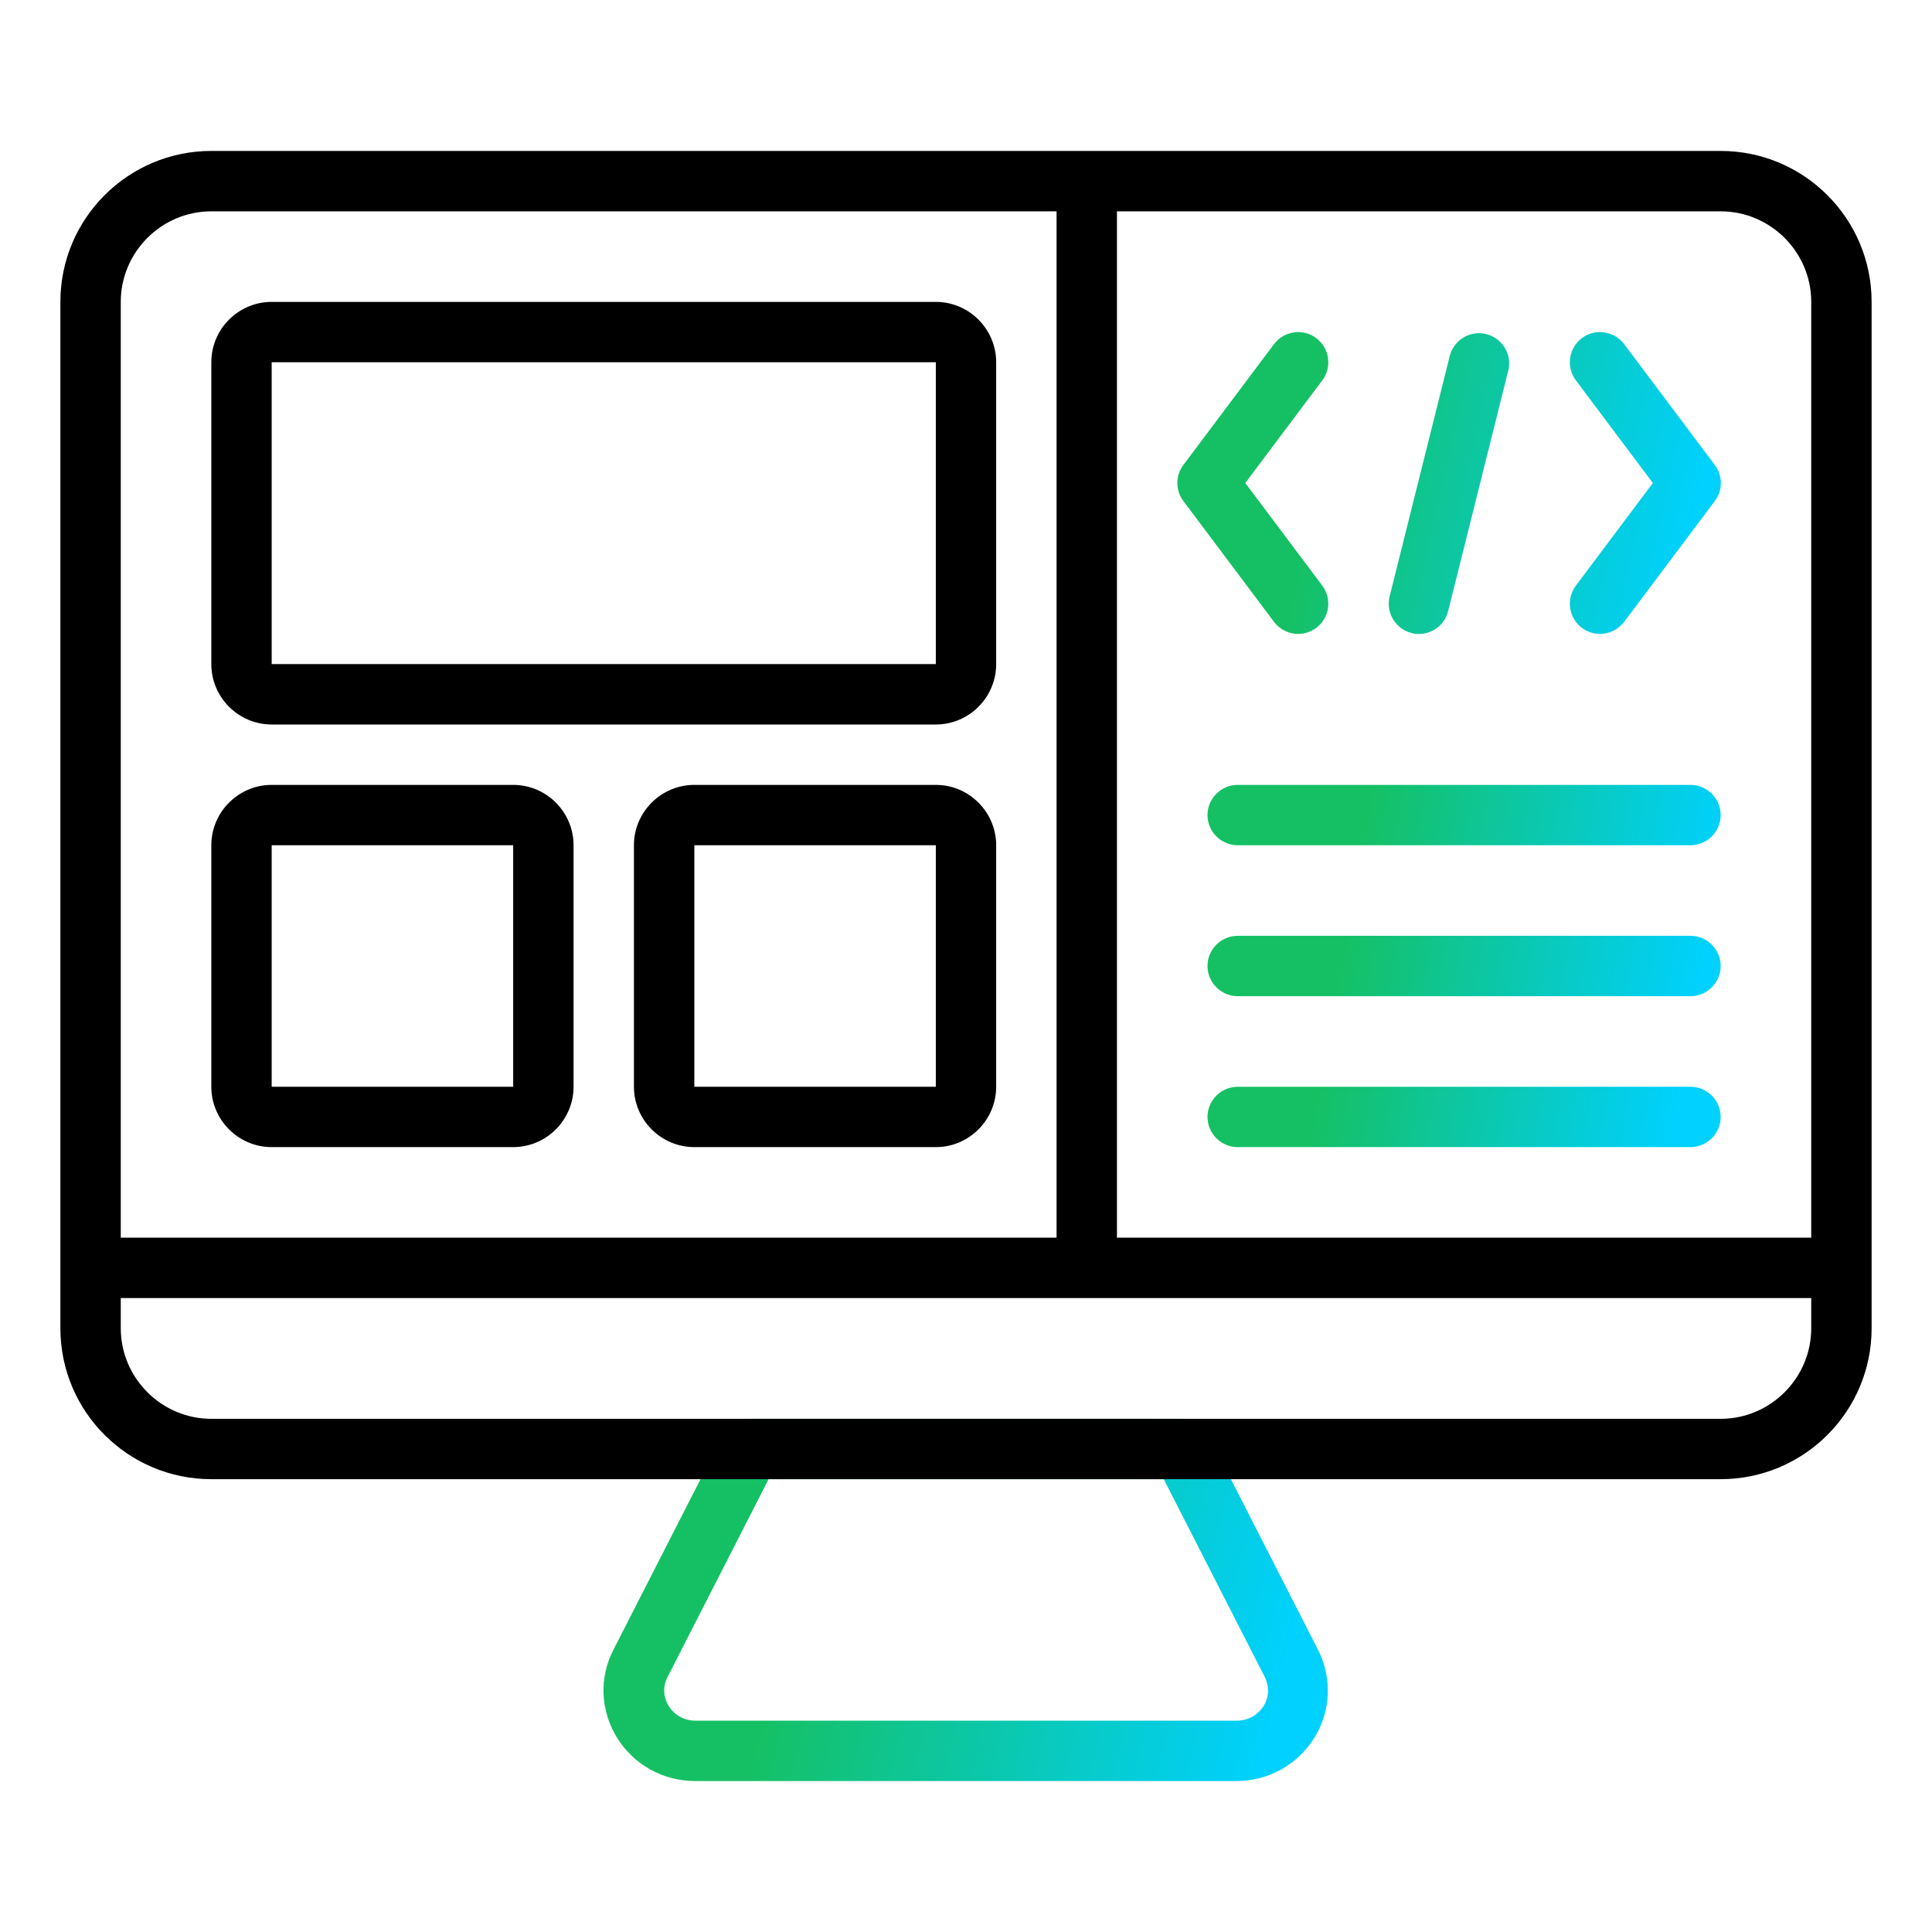 <svg width="55" height="55" viewBox="0 0 55 55" fill="none" xmlns="http://www.w3.org/2000/svg">
<path d="M35.192 50.703H19.801C18.872 50.703 18.039 50.239 17.558 49.457C17.094 48.692 17.051 47.764 17.463 46.965L20.583 40.855C20.729 40.571 21.021 40.391 21.348 40.391H33.637C33.963 40.391 34.255 40.571 34.401 40.855L37.521 46.965C37.925 47.764 37.891 48.692 37.426 49.457C36.945 50.239 36.112 50.703 35.184 50.703H35.192ZM21.88 42.109L19.001 47.747C18.812 48.125 18.959 48.443 19.036 48.563C19.113 48.692 19.345 48.984 19.809 48.984H35.201C35.665 48.984 35.897 48.684 35.974 48.563C36.049 48.441 36.091 48.302 36.097 48.16C36.103 48.017 36.072 47.875 36.008 47.747L33.13 42.109H21.889H21.88Z" fill="url(#paint0_linear_15123_13360)"/>
<path d="M26.641 20.625H7.734C6.789 20.625 6.016 19.852 6.016 18.906V10.312C6.016 9.367 6.789 8.594 7.734 8.594H26.641C27.586 8.594 28.359 9.367 28.359 10.312V18.906C28.359 19.852 27.586 20.625 26.641 20.625ZM7.734 10.312V18.906H26.641V10.312H7.734ZM14.609 32.656H7.734C6.789 32.656 6.016 31.883 6.016 30.938V24.062C6.016 23.117 6.789 22.344 7.734 22.344H14.609C15.555 22.344 16.328 23.117 16.328 24.062V30.938C16.328 31.883 15.555 32.656 14.609 32.656ZM7.734 24.062V30.938H14.609V24.062H7.734ZM26.641 32.656H19.766C18.82 32.656 18.047 31.883 18.047 30.938V24.062C18.047 23.117 18.82 22.344 19.766 22.344H26.641C27.586 22.344 28.359 23.117 28.359 24.062V30.938C28.359 31.883 27.586 32.656 26.641 32.656ZM19.766 24.062V30.938H26.641V24.062H19.766Z" fill="black"/>
<path d="M48.125 32.656H35.234C34.762 32.656 34.375 32.27 34.375 31.797C34.375 31.324 34.762 30.938 35.234 30.938H48.125C48.598 30.938 48.984 31.324 48.984 31.797C48.984 32.27 48.598 32.656 48.125 32.656ZM48.125 28.359H35.234C34.762 28.359 34.375 27.973 34.375 27.5C34.375 27.027 34.762 26.641 35.234 26.641H48.125C48.598 26.641 48.984 27.027 48.984 27.5C48.984 27.973 48.598 28.359 48.125 28.359ZM48.125 24.062H35.234C34.762 24.062 34.375 23.676 34.375 23.203C34.375 22.73 34.762 22.344 35.234 22.344H48.125C48.598 22.344 48.984 22.73 48.984 23.203C48.984 23.676 48.598 24.062 48.125 24.062Z" fill="url(#paint1_linear_15123_13360)"/>
<path d="M48.984 4.297H6.016C3.644 4.297 1.719 6.222 1.719 8.594V37.812C1.719 40.184 3.644 42.109 6.016 42.109H48.984C51.356 42.109 53.281 40.184 53.281 37.812V8.594C53.281 6.222 51.356 4.297 48.984 4.297ZM51.562 8.594V35.234H31.797V6.016H48.984C50.402 6.016 51.562 7.176 51.562 8.594ZM6.016 6.016H30.078V35.234H3.438V8.594C3.438 7.176 4.598 6.016 6.016 6.016ZM51.562 37.812C51.562 39.23 50.402 40.391 48.984 40.391H6.016C4.598 40.391 3.438 39.23 3.438 37.812V36.953H51.562V37.812Z" fill="black"/>
<path d="M45.549 18.047C45.369 18.047 45.188 17.987 45.033 17.875C44.655 17.591 44.578 17.05 44.862 16.672L47.053 13.75L44.862 10.828C44.578 10.45 44.655 9.909 45.033 9.625C45.412 9.341 45.953 9.419 46.237 9.797L48.815 13.234C49.047 13.544 49.047 13.956 48.815 14.266L46.237 17.703C46.065 17.927 45.807 18.047 45.549 18.047ZM36.955 18.047C36.697 18.047 36.44 17.927 36.268 17.703L33.69 14.266C33.577 14.117 33.516 13.936 33.516 13.75C33.516 13.564 33.577 13.383 33.69 13.234L36.268 9.797C36.551 9.419 37.093 9.341 37.471 9.625C37.849 9.909 37.926 10.45 37.643 10.828L35.451 13.75L37.643 16.672C37.926 17.05 37.849 17.591 37.471 17.875C37.316 17.987 37.136 18.047 36.955 18.047ZM40.393 18.047C40.324 18.047 40.255 18.047 40.187 18.021C39.966 17.966 39.775 17.826 39.658 17.631C39.54 17.436 39.505 17.202 39.559 16.981L41.278 10.106C41.34 9.893 41.482 9.712 41.674 9.601C41.866 9.49 42.094 9.457 42.31 9.511C42.526 9.564 42.712 9.699 42.831 9.887C42.949 10.075 42.99 10.301 42.945 10.519L41.226 17.394C41.132 17.789 40.779 18.047 40.393 18.047Z" fill="url(#paint2_linear_15123_13360)"/>
<defs>
<linearGradient id="paint0_linear_15123_13360" x1="16.866" y1="41.635" x2="38.7" y2="47.136" gradientUnits="userSpaceOnUse">
<stop offset="0.285" stop-color="#15C064"/>
<stop offset="0.918" stop-color="#00D1FF"/>
</linearGradient>
<linearGradient id="paint1_linear_15123_13360" x1="34.153" y1="23.588" x2="50.095" y2="26.433" gradientUnits="userSpaceOnUse">
<stop offset="0.285" stop-color="#15C064"/>
<stop offset="0.918" stop-color="#00D1FF"/>
</linearGradient>
<linearGradient id="paint2_linear_15123_13360" x1="33.28" y1="10.491" x2="49.85" y2="14.25" gradientUnits="userSpaceOnUse">
<stop offset="0.285" stop-color="#15C064"/>
<stop offset="0.918" stop-color="#00D1FF"/>
</linearGradient>
</defs>
</svg>
